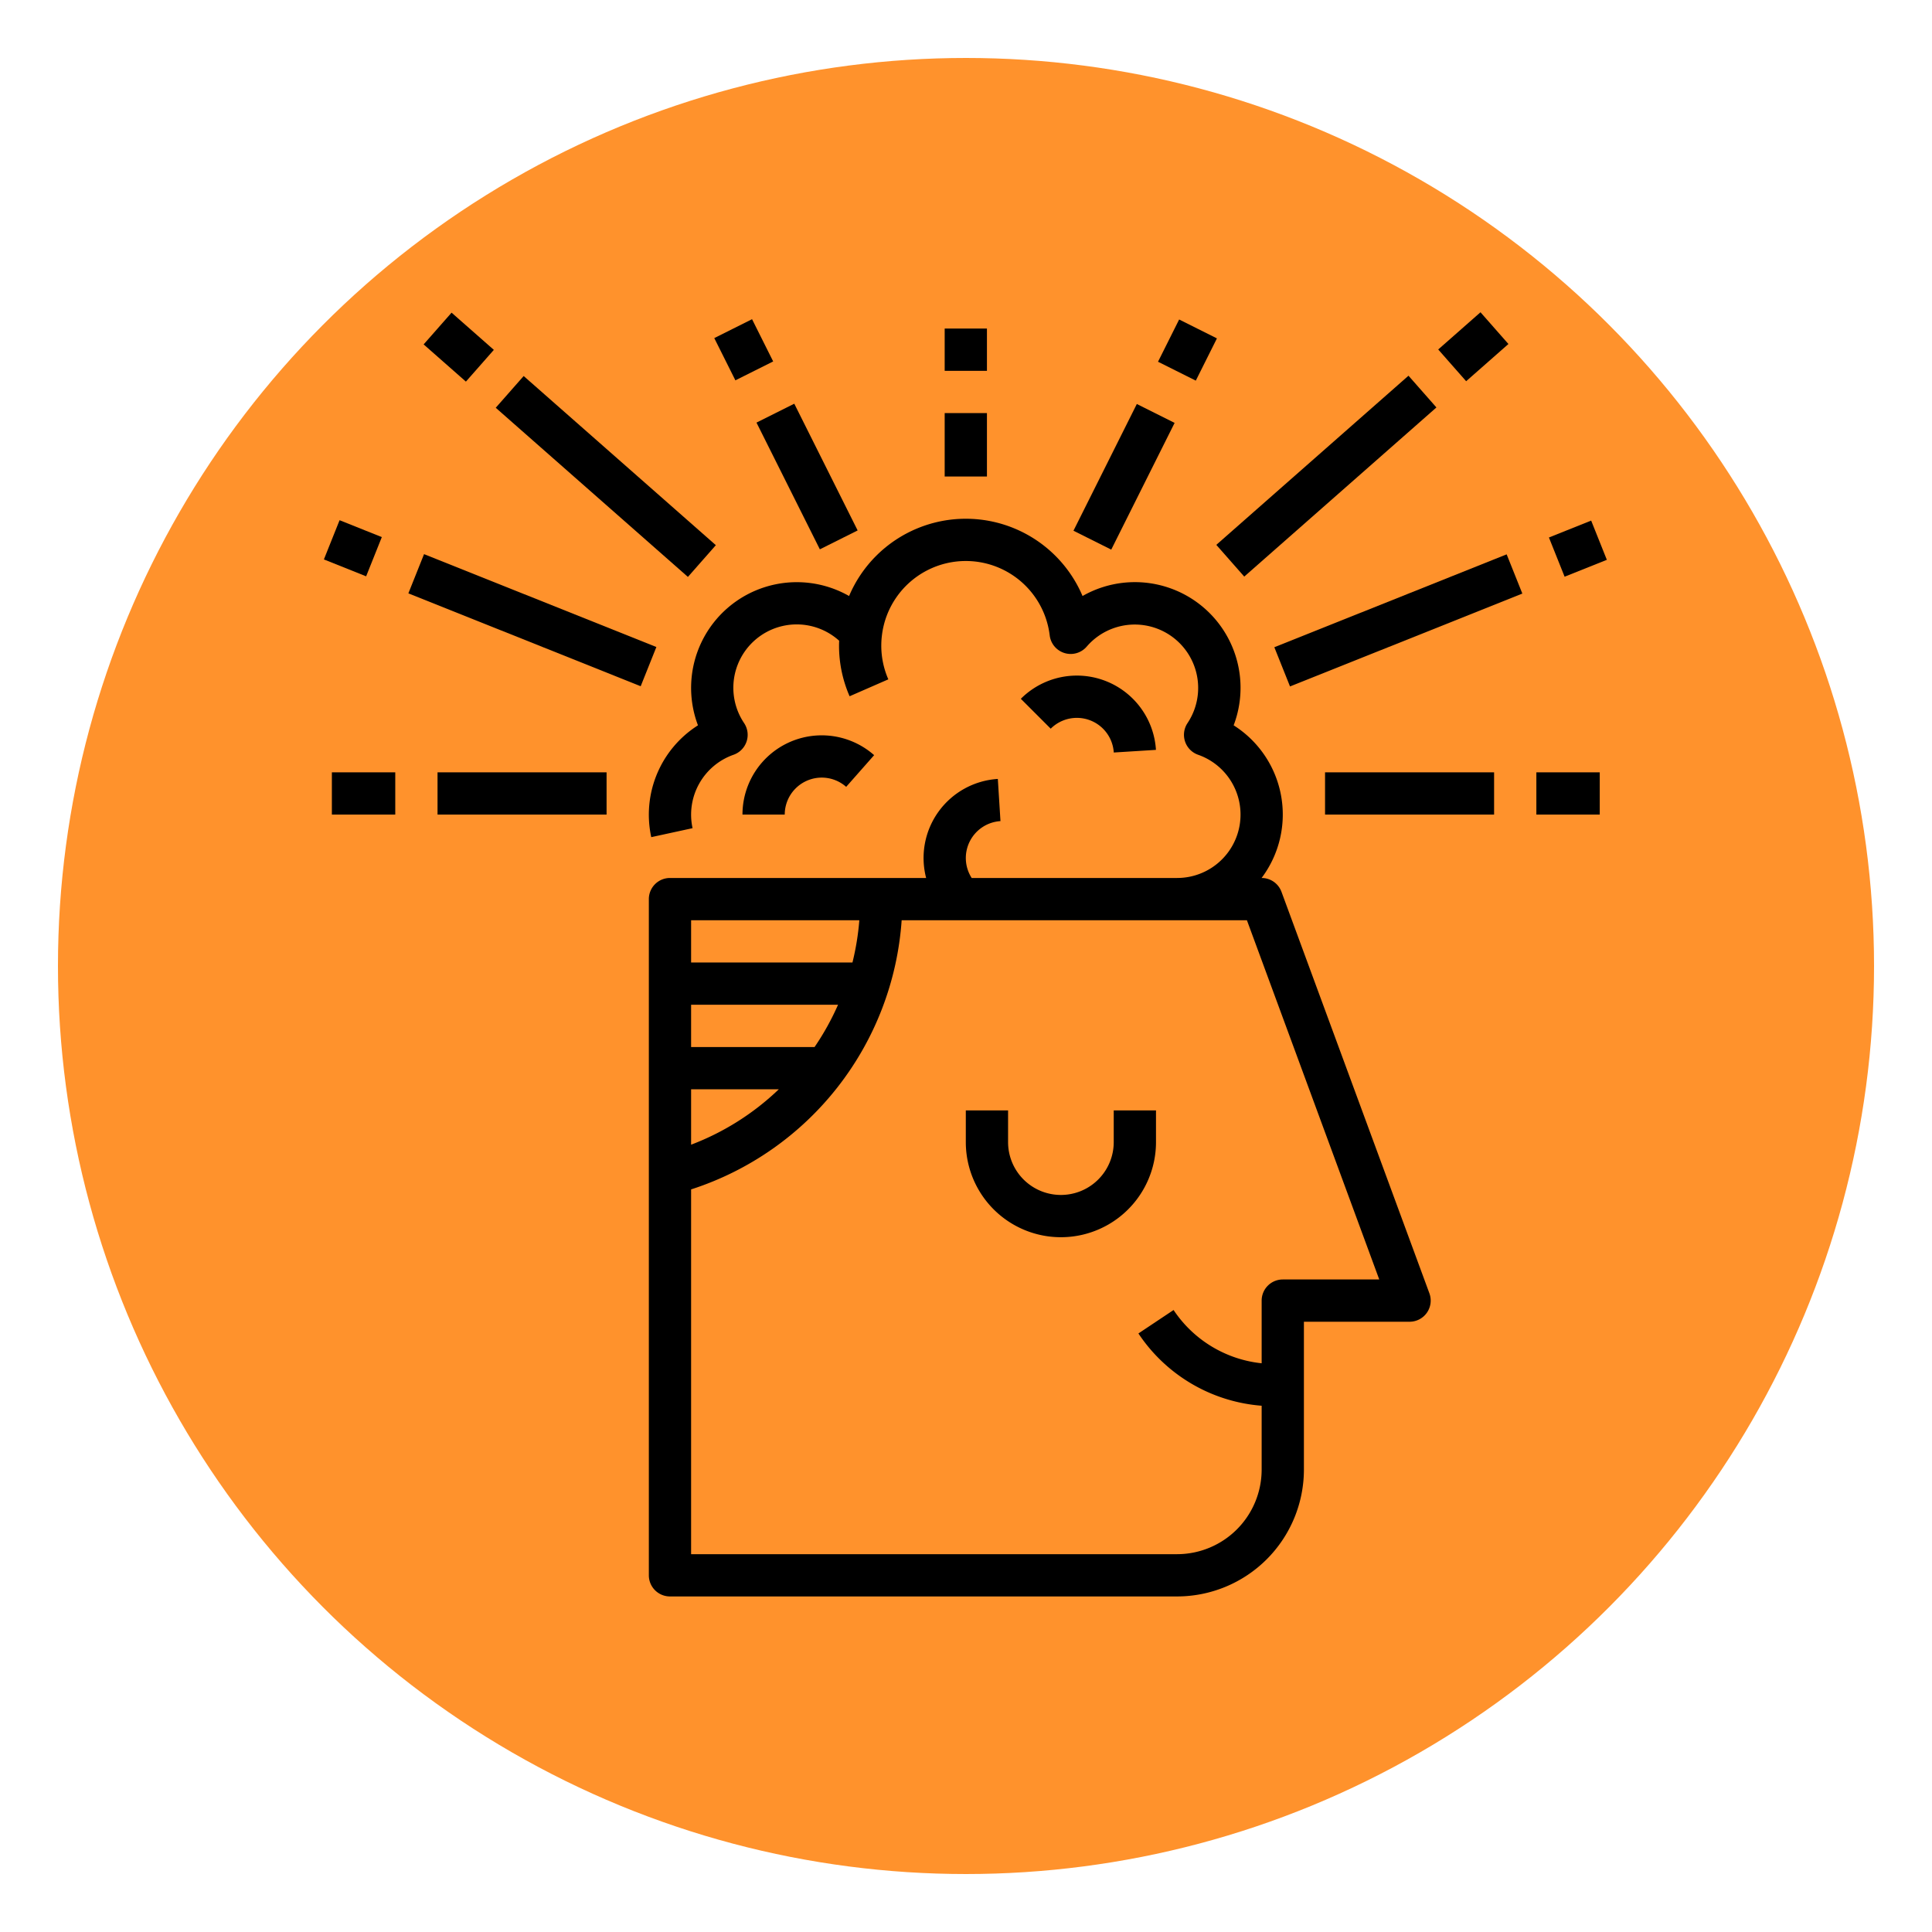 <svg xmlns="http://www.w3.org/2000/svg" version="1.1" xmlns:xlink="http://www.w3.org/1999/xlink" width="512" height="512" x="0" y="0" viewBox="0 0 512 512" style="enable-background:new 0 0 512 512" xml:space="preserve" class=""><circle r="256" cx="256" cy="256" fill="#ff922c" shape="circle" transform="matrix(0.94,0,0,0.94,15.36,15.36)"></circle><g transform="matrix(0.7,0,0,0.7,76.75,75.874)"><path d="M375.507 229.234A8 8 0 0 0 368 224h-.022a39.966 39.966 0 0 0-10.578-57.793 40 40 0 0 0-57.207-48.956 48.011 48.011 0 0 0-88.388 0 40.011 40.011 0 0 0-57.205 48.956 40.053 40.053 0 0 0-17.684 42.335l15.635-3.4a24.038 24.038 0 0 1 15.506-27.787 8 8 0 0 0 4-12.006 23.989 23.989 0 0 1 35.994-31.171c-.023.608-.046 1.216-.046 1.825a47.682 47.682 0 0 0 4 19.2l14.662-6.406A31.774 31.774 0 0 1 224 136a32.43 32.43 0 0 1 .236-3.832l.005-.025a31.991 31.991 0 0 1 63.518 0 8 8 0 0 0 14.017 4.253 24 24 0 0 1 38.172 28.95 8 8 0 0 0 4 12.006A24 24 0 0 1 336 224h-77.778a14 14 0 0 1 10.9-21.529l-1-15.969A29.983 29.983 0 0 0 240.981 224H144a8 8 0 0 0-8 8v256a8 8 0 0 0 8 8h192a48.055 48.055 0 0 0 48-48v-56h40a8 8 0 0 0 7.507-10.766zM152 304h33.2a98.473 98.473 0 0 1-33.2 20.974zm46.742-16H152v-16h55.626a99.629 99.629 0 0 1-8.884 16zm16.944-48a99.243 99.243 0 0 1-2.6 16H152v-16zM376 376a8 8 0 0 0-8 8v23.727a45.78 45.78 0 0 1-33.344-20.165l-13.312 8.876A61.75 61.75 0 0 0 368 423.8V448a32.036 32.036 0 0 1-32 32H152V341.9A115.423 115.423 0 0 0 231.71 240h130.712l50.1 136z" fill="#000000" opacity="1" data-original="#000000"></path><path d="M201.448 186a13.979 13.979 0 0 1 9.258 3.5l10.588-12a30 30 0 0 0-49.846 22.5h16a14.016 14.016 0 0 1 14-14zM307.942 167.478a13.987 13.987 0 0 1 4.074 9.021l15.968-1a30 30 0 0 0-51.154-19.337l11.313 11.315a14.017 14.017 0 0 1 19.799.001zM248 48h16v24h-16zM248 16h16v16h-16zM16 184h24v16H16zM56 184h64v16H56zM12.98 103.4l5.936-14.847 15.991 6.393-5.936 14.848zM44.96 116.244l5.935-14.848 87.955 35.163-5.936 14.848zM160.771 19.606l14.304-7.152 7.996 15.993-14.304 7.152zM176.755 51.598l14.304-7.152 23.988 47.978-14.304 7.152zM78.036 45.983l10.576-12.016 72.755 64.037-10.576 12.016zM50.739 21.994 61.315 9.978 77.32 24.066 66.745 36.082zM472 184h24v16h-24zM392 184h64v16h-64zM476.76 95.094l15.992-6.393 5.936 14.848-15.991 6.393zM372.803 136.642l87.955-35.163 5.936 14.848-87.955 35.163zM328.767 28.56l7.996-15.993 14.304 7.152-7.996 15.993zM296.756 92.533l23.988-47.978 14.304 7.152-23.988 47.978zM350.837 97.884l72.755-64.037 10.576 12.016-72.755 64.037zM434.845 23.916l16.006-14.088 10.576 12.016-16.006 14.088zM312 324a20 20 0 0 1-40 0v-12h-16v12a36 36 0 0 0 72 0v-12h-16z" fill="#000000" opacity="1" data-original="#000000"></path></g></svg>